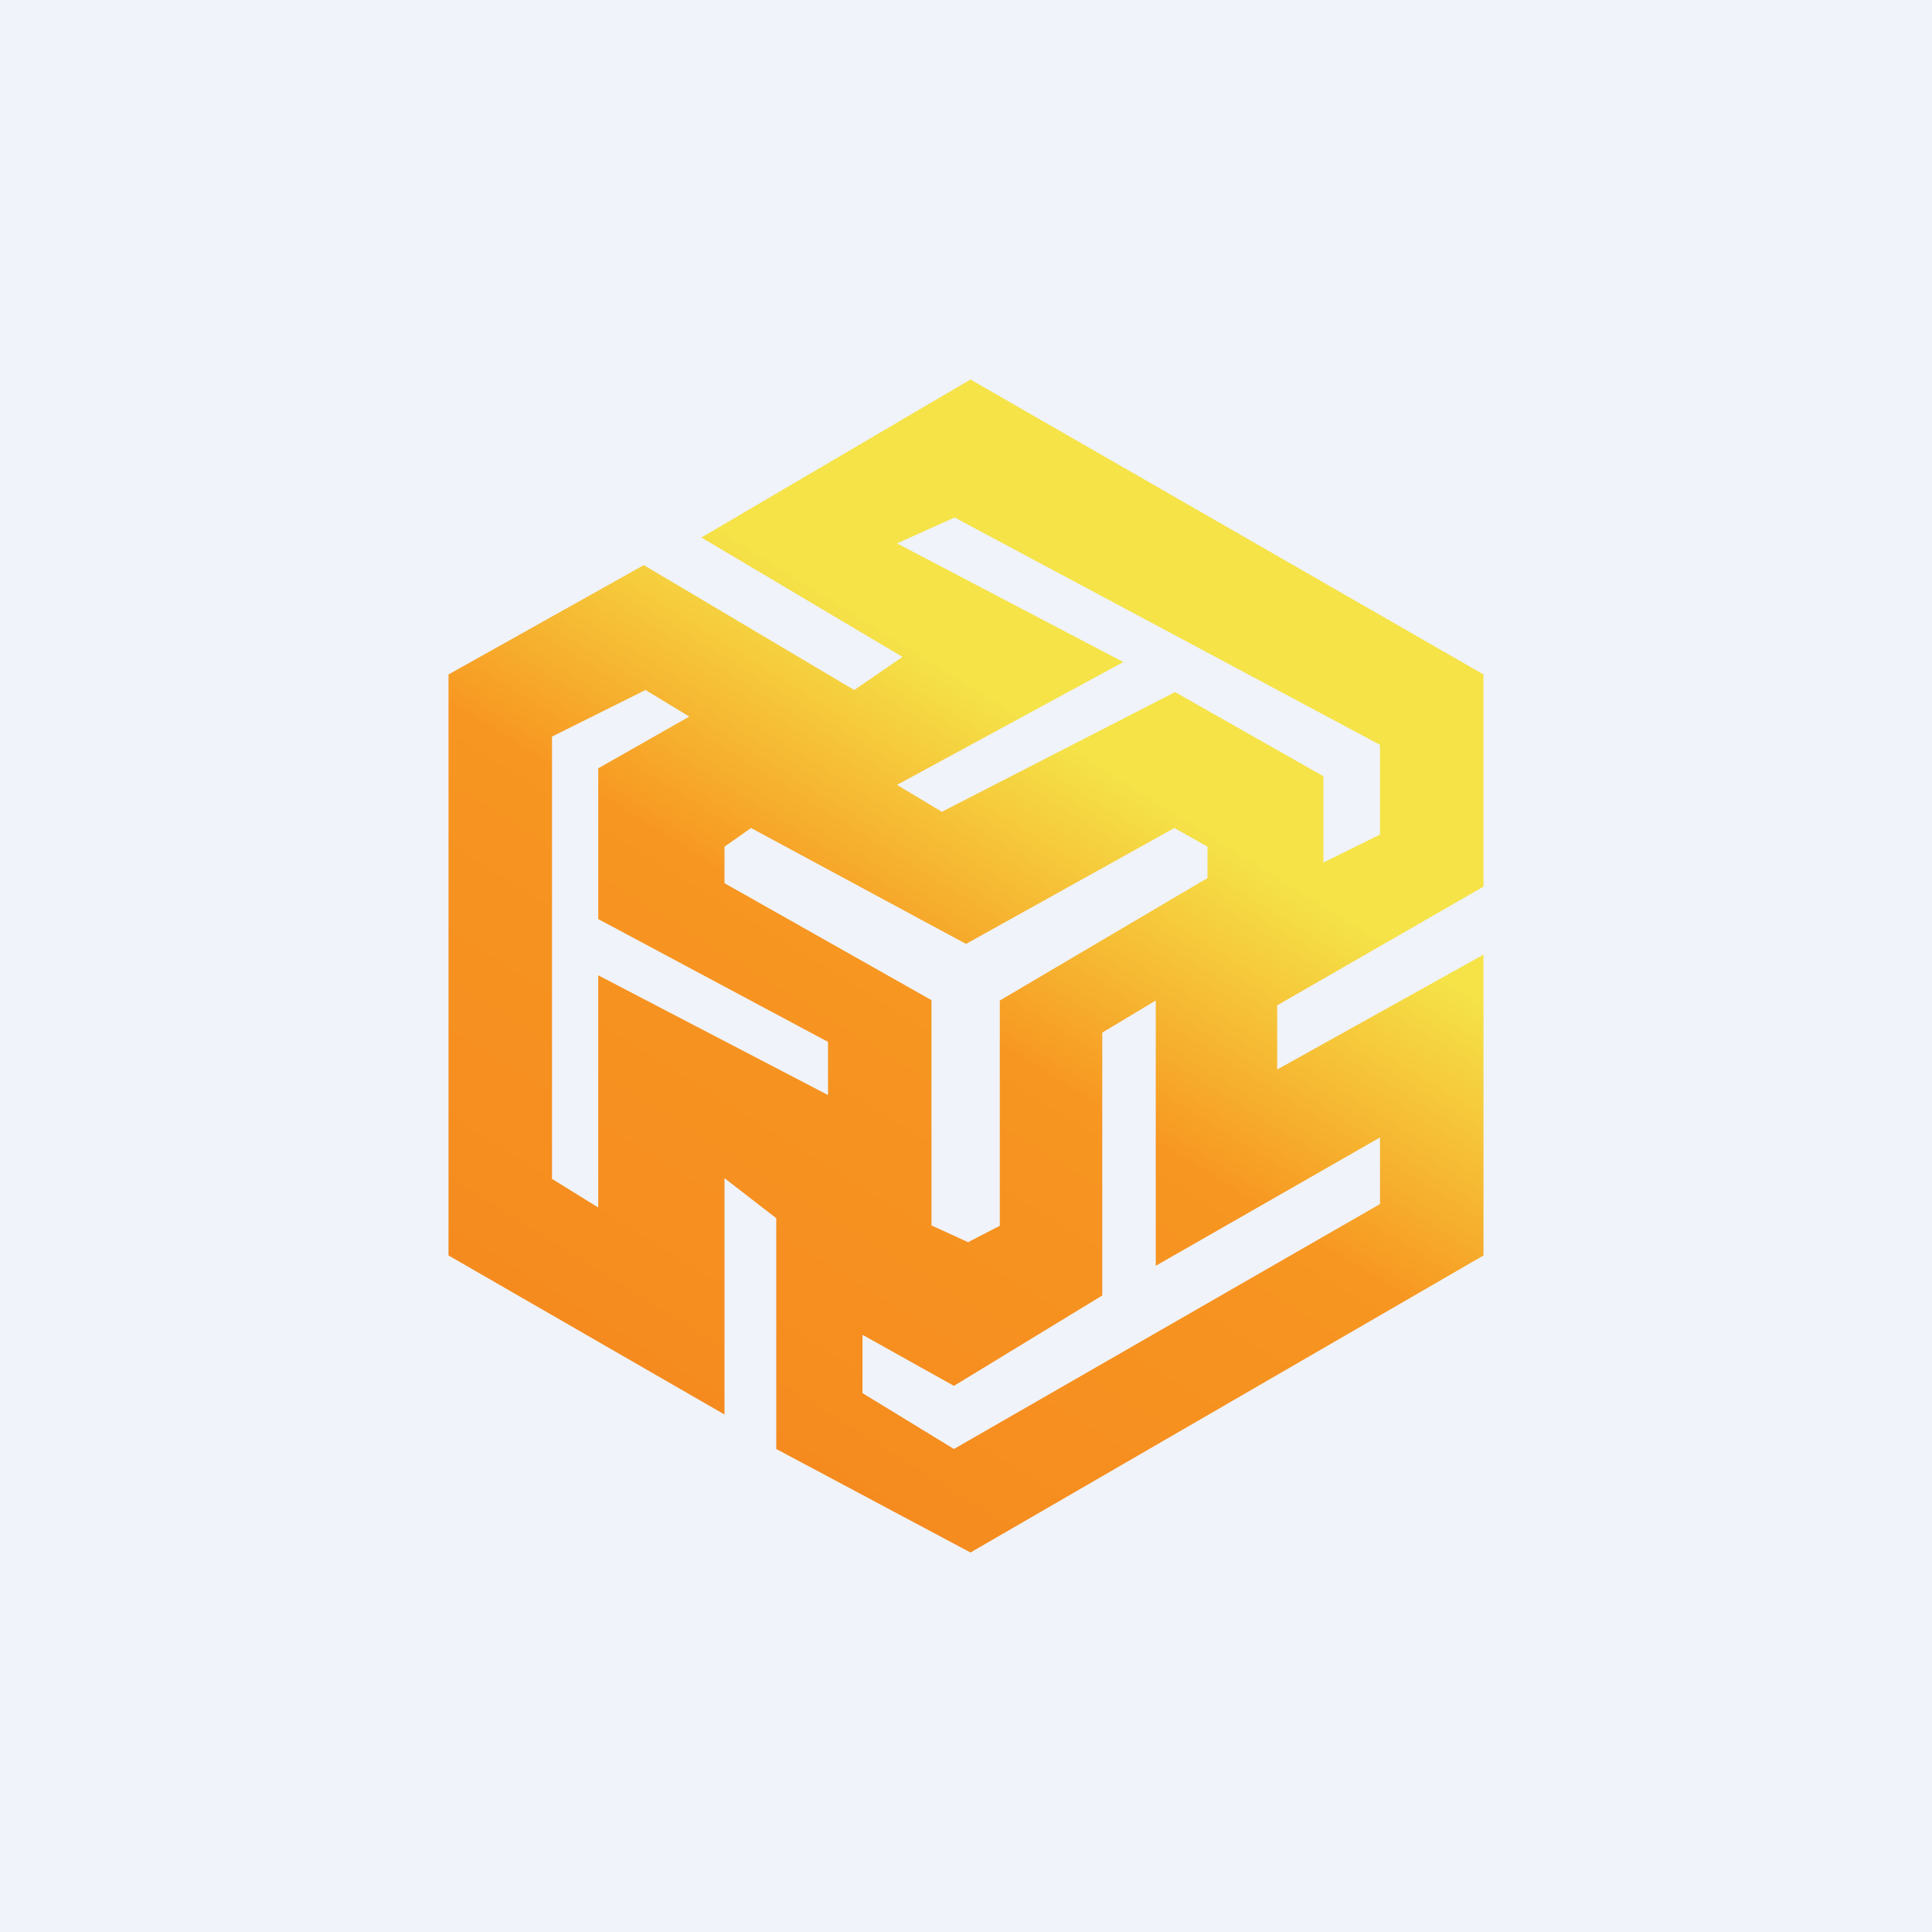 ﻿<?xml version="1.0" standalone="no"?>
<!DOCTYPE svg PUBLIC "-//W3C//DTD SVG 1.1//EN" 
"http://www.w3.org/Graphics/SVG/1.1/DTD/svg11.dtd">
<svg width="56" height="56" viewBox="0 0 56 56" xmlns="http://www.w3.org/2000/svg"><path fill="#F0F3FA" d="M0 0h56v56H0z"/><path fill-rule="evenodd" d="M43 19.55 28.13 11l-7.8 4.58 5.83 3.46-1.4.96-6.1-3.62L13 19.55v16.84L21 41v-6.85l1.5 1.16V42l5.63 3L43 36.39v-8.72L37.02 31v-1.86L43 25.7v-6.14ZM18.71 20l1.27.77-2.64 1.5v4.37L24 30.2v1.54l-6.66-3.47V35L16 34.17V21.35L18.71 20Zm13.24 9.93L33.5 29v7.69l6.5-3.72v1.93L27.65 42 25 40.38v-1.69l2.65 1.48 4.3-2.62v-7.62ZM27.67 15l-1.67.75 6.56 3.44L26 22.75l1.3.78 6.76-3.47 4.3 2.44V25l1.64-.81v-2.6L27.67 15Zm.38 21L27 35.52v-6.53l-6-3.39v-1.06l.77-.54L28 27.36 34.04 24l.96.54v.91L28.98 29v6.53l-.93.48Z" fill="url(#aag4dqnl1)"/><defs><linearGradient id="aag4dqnl1" x1="35.66" y1="15.39" x2="19.98" y2="40.59" gradientUnits="userSpaceOnUse"><stop offset=".26" stop-color="#F5E348"/><stop offset=".55" stop-color="#F79621"/><stop offset="1" stop-color="#F58B1F"/></linearGradient></defs></svg>